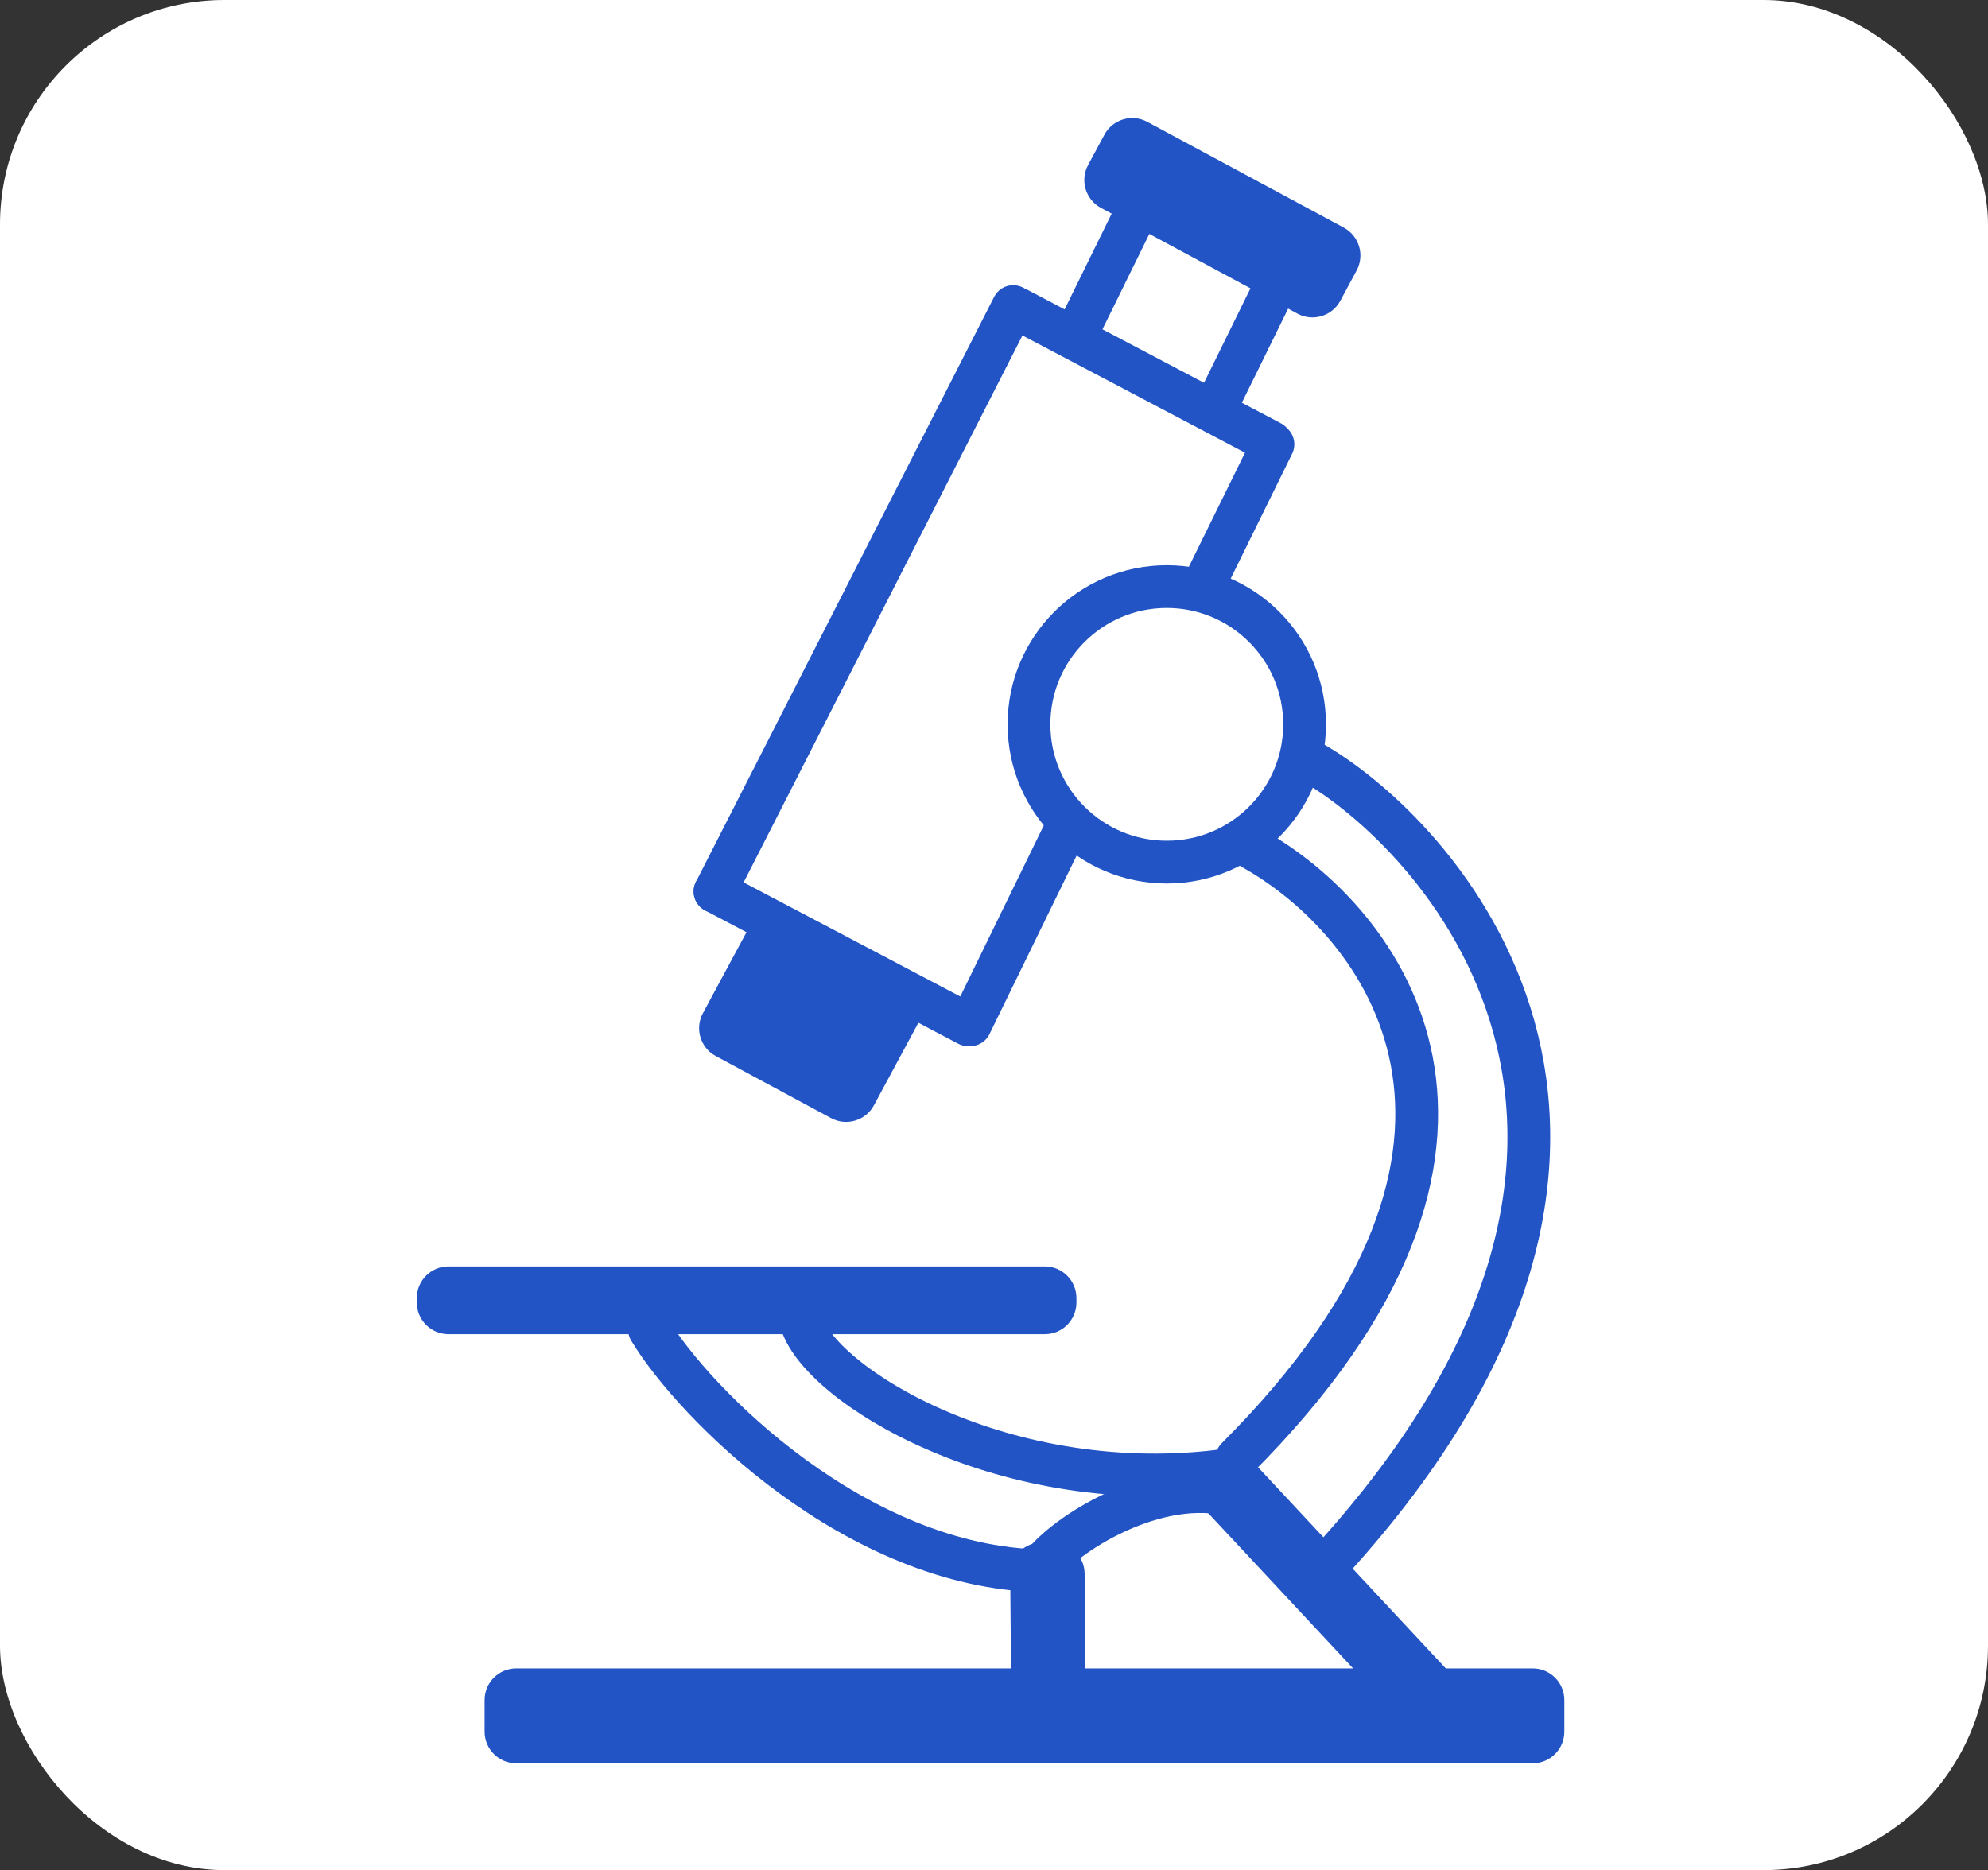 <?xml version="1.0" encoding="UTF-8"?> <svg xmlns="http://www.w3.org/2000/svg" width="186" height="175" viewBox="0 0 186 175" fill="none"><rect x="0" y="0" width="186" height="175" fill="#333333" stroke="none"/><rect width="186" height="175" rx="21" fill="white"></rect><path d="M109.166 80.674C116.286 80.674 122.058 74.903 122.058 67.782C122.058 60.663 116.286 54.891 109.166 54.891C102.046 54.891 96.274 60.663 96.274 67.782C96.274 74.903 102.046 80.674 109.166 80.674Z" stroke="#2254C5" stroke-width="4"></path><path d="M99.444 78.141L90.779 95.893" stroke="#2254C5" stroke-width="4" stroke-linecap="round"></path><path d="M119.099 41.578L112.547 54.893" stroke="#2254C5" stroke-width="4" stroke-linecap="round"></path><path d="M119.944 25.516L113.815 37.985" stroke="#2254C5" stroke-width="4" stroke-linecap="round"></path><path d="M107.264 17.906L101.135 30.375" stroke="#2254C5" stroke-width="4" stroke-linecap="round"></path><path d="M66.897 83.422L90.568 95.891" stroke="#2254C5" stroke-width="4" stroke-linecap="round"></path><path d="M95.217 28.898L118.888 41.368" stroke="#2254C5" stroke-width="4" stroke-linecap="round"></path><path d="M94.795 28.688L66.897 83.424" stroke="#2254C5" stroke-width="4" stroke-linecap="round"></path><path d="M84.613 91.9L73.82 86.09C72.381 85.315 70.587 85.854 69.812 87.293L65.763 94.814C64.989 96.252 65.528 98.047 66.966 98.821L77.76 104.631C79.199 105.406 80.993 104.867 81.768 103.428L85.816 95.908C86.591 94.469 86.052 92.674 84.613 91.9Z" fill="#2254C5"></path><path d="M125.725 21.299L107.339 11.402C105.9 10.628 104.106 11.166 103.331 12.605L101.803 15.445C101.028 16.884 101.567 18.678 103.006 19.453L121.392 29.35C122.831 30.124 124.625 29.586 125.4 28.147L126.928 25.307C127.703 23.868 127.164 22.074 125.725 21.299Z" fill="#2254C5"></path><path d="M97.753 118.508H41.959C40.325 118.508 39 119.833 39 121.467V121.889C39 123.523 40.325 124.848 41.959 124.848H97.753C99.387 124.848 100.712 123.523 100.712 121.889V121.467C100.712 119.833 99.387 118.508 97.753 118.508Z" fill="#2254C5"></path><path d="M135.75 156.639L117.505 137.085C116.391 135.89 114.518 135.826 113.323 136.94L113.014 137.229C111.82 138.344 111.755 140.216 112.87 141.411L131.114 160.964C132.229 162.159 134.101 162.224 135.296 161.109L135.605 160.821C136.799 159.706 136.864 157.834 135.75 156.639Z" fill="#2254C5"></path><path d="M101.572 158.766L101.48 147.263C101.467 145.629 100.131 144.315 98.497 144.328L97.452 144.337C95.818 144.35 94.504 145.685 94.517 147.319L94.609 158.822C94.623 160.456 95.958 161.77 97.592 161.757L98.637 161.749C100.271 161.735 101.585 160.4 101.572 158.766Z" fill="#2254C5"></path><path d="M143.403 156.125H48.299C46.665 156.125 45.34 157.45 45.34 159.084V162.043C45.34 163.677 46.665 165.001 48.299 165.001H143.403C145.037 165.001 146.362 163.677 146.362 162.043V159.084C146.362 157.45 145.037 156.125 143.403 156.125Z" fill="#2254C5"></path><path d="M60.768 124.422C64.924 131.326 80.085 146.662 97.5 147" stroke="#2254C5" stroke-width="4" stroke-linecap="round"></path><path d="M74.928 123.578C76.408 129.496 94.16 140.486 115.083 137.527" stroke="#2254C5" stroke-width="4" stroke-linecap="round"></path><path d="M97.5 146.5C99.402 143.752 108.23 137.972 115.5 140.001" stroke="#2254C5" stroke-width="4" stroke-linecap="round"></path><path d="M117.197 79.406C129.102 86.028 145.474 106.712 115.717 136.469" stroke="#2254C5" stroke-width="4" stroke-linecap="round"></path><path d="M122.48 71.164C134.386 77.786 160.945 106.036 124.594 145.979" stroke="#2254C5" stroke-width="4" stroke-linecap="round"></path></svg> 